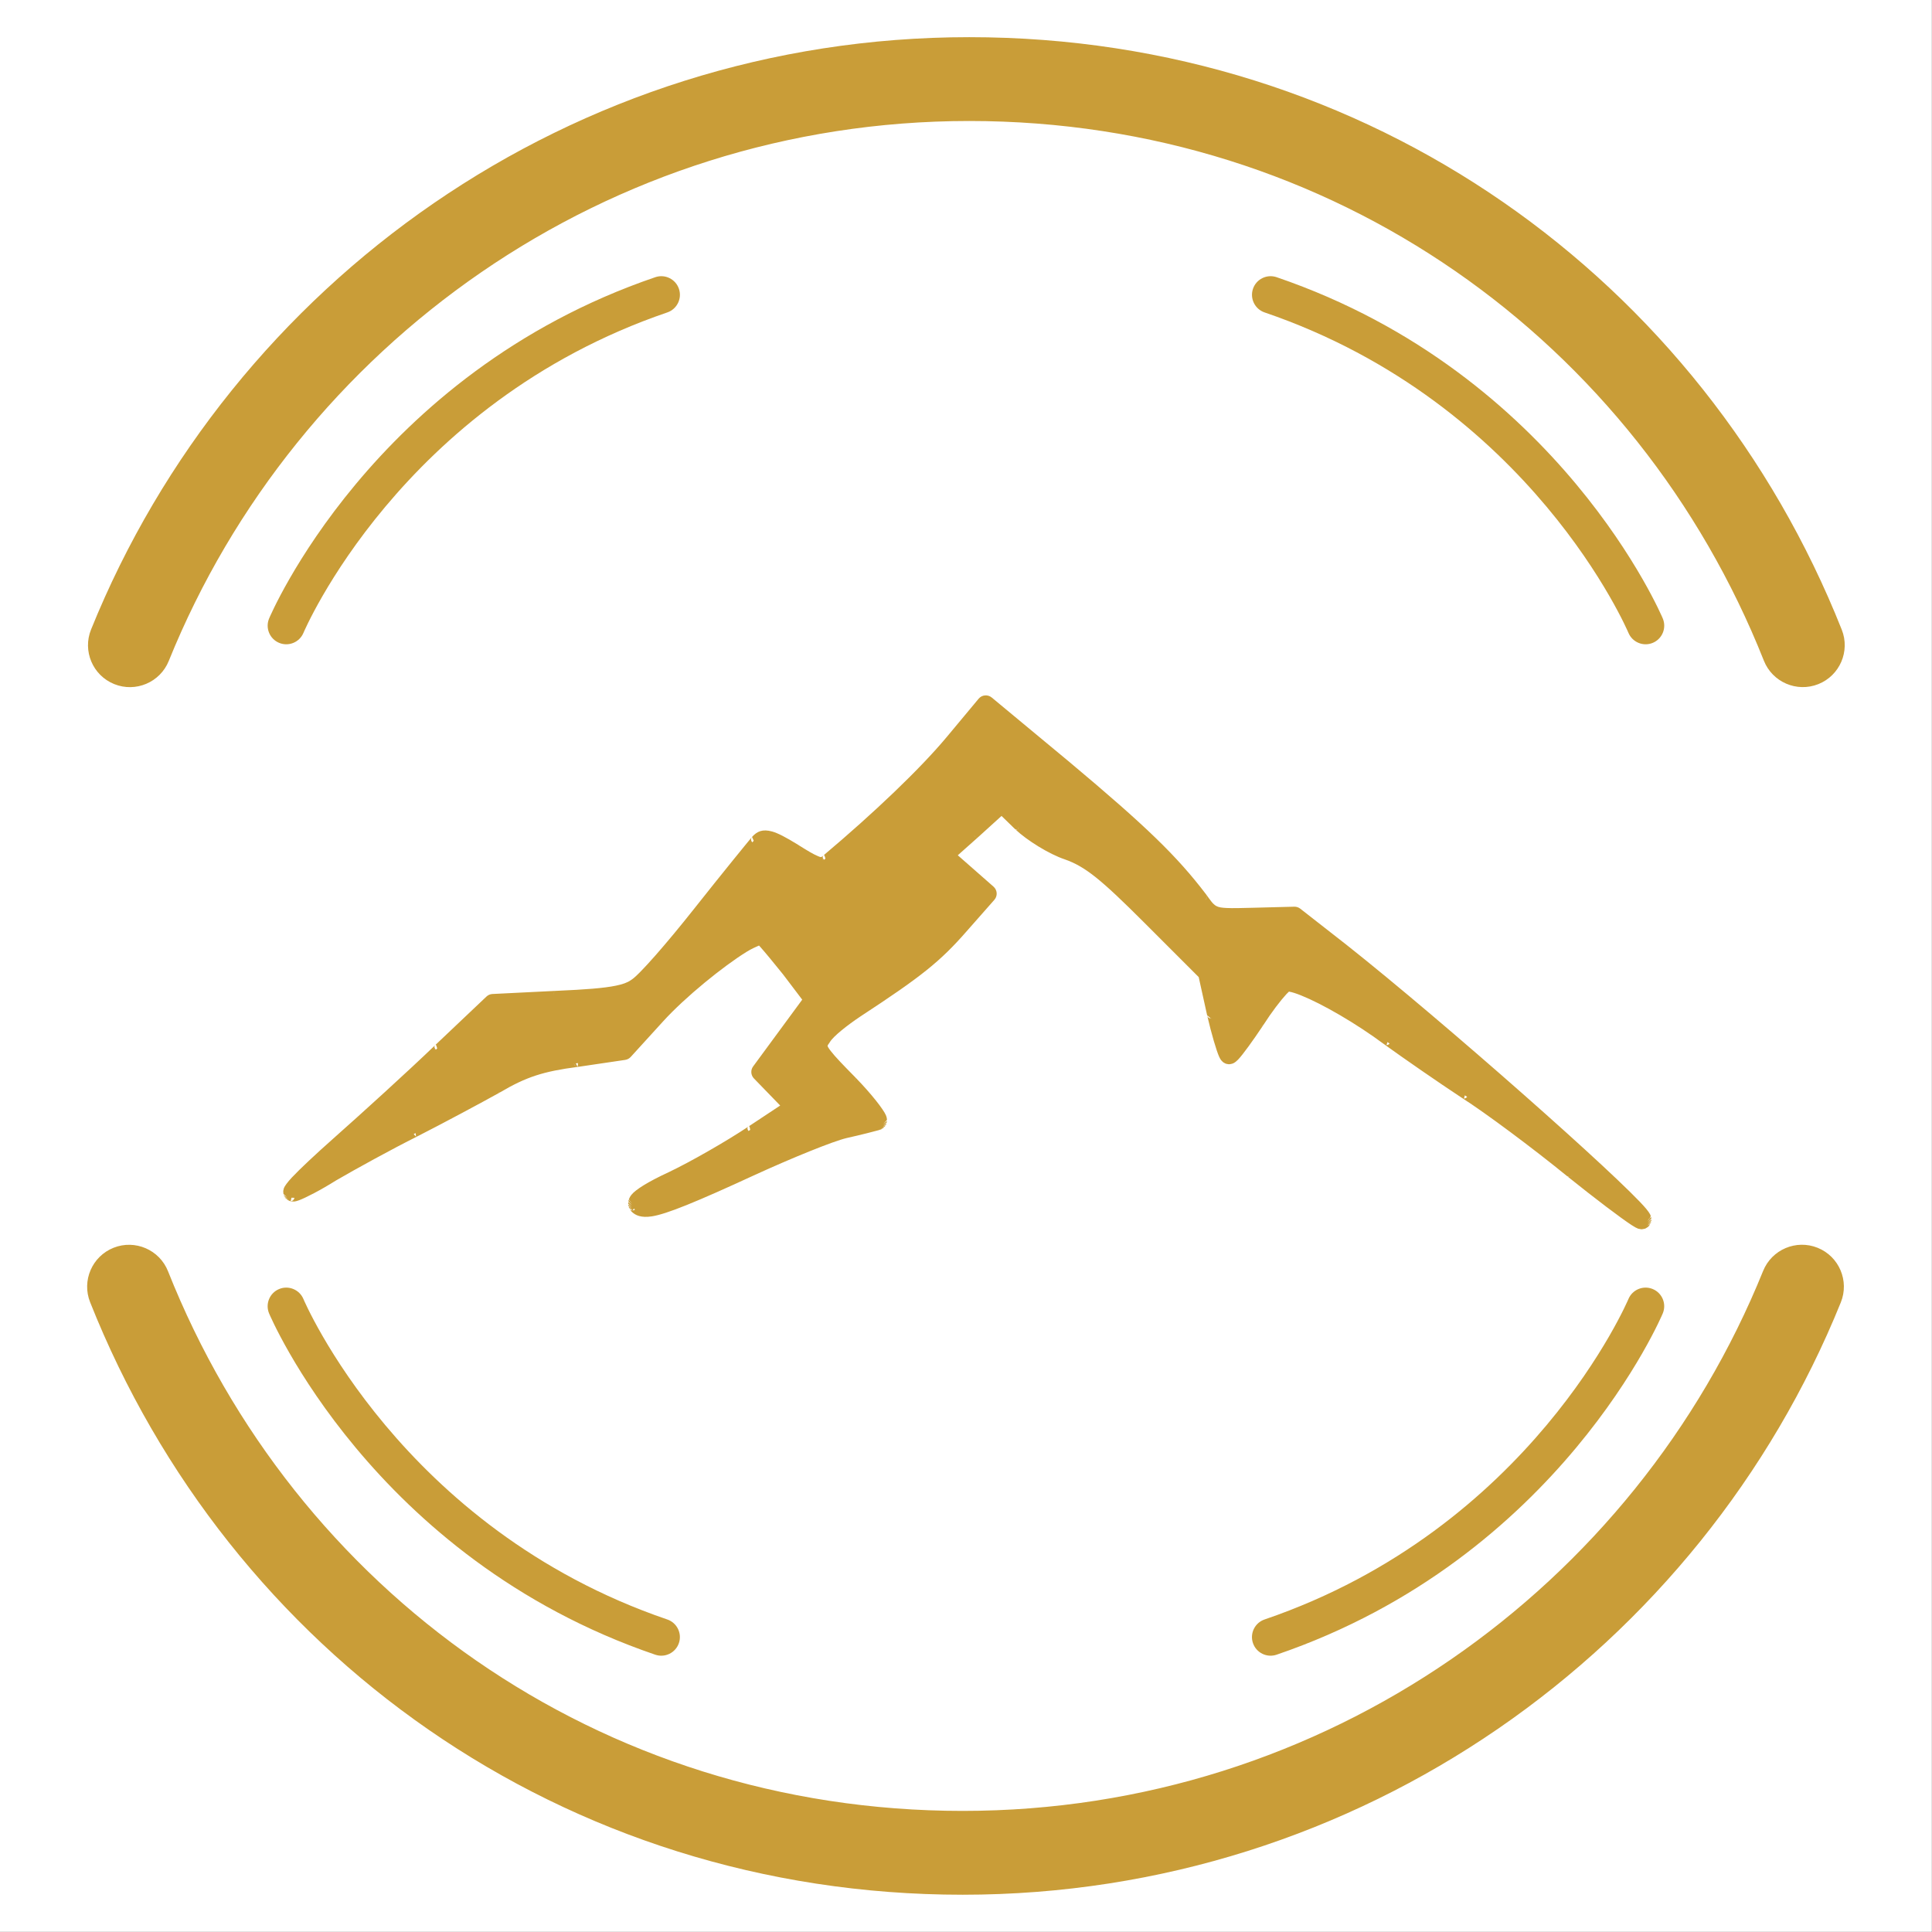 <?xml version="1.0" encoding="UTF-8" standalone="no"?>
<!DOCTYPE svg PUBLIC "-//W3C//DTD SVG 1.1//EN" "http://www.w3.org/Graphics/SVG/1.1/DTD/svg11.dtd">
<svg width="100%" height="100%" viewBox="0 0 150 150" version="1.1" xmlns="http://www.w3.org/2000/svg" xmlns:xlink="http://www.w3.org/1999/xlink" xml:space="preserve" xmlns:serif="http://www.serif.com/" style="fill-rule:evenodd;clip-rule:evenodd;stroke-linejoin:round;stroke-miterlimit:2;">
    <rect x="0" y="0" width="150" height="150" fill="#333333" stroke="none"/>
    <g transform="matrix(0.289,0,0,0.289,1.247,4.796)">
        <g transform="matrix(3.46,0,0,3.46,-4.316,-16.594)">
            <rect x="0" y="0" width="150" height="150" style="fill:white;"/>
        </g>
        <g>
            <g transform="matrix(0.143,0,0,-0.143,-104.278,685.803)">
                <path d="M1245.1,2655.25L1241.78,2656.09L1239.82,2657.12L1243.04,2656.34L1238.46,2658.04L1236.57,2659.65L1241.05,2658.03L1235.35,2660.97L1233.87,2663.01L1239.49,2660.18L1233.02,2664.52L1232.11,2666.66L1238.54,2662.44L1231.57,2668.79L1231.16,2673.18C1231.09,2673.97 1231.15,2674.77 1231.34,2675.54L1232.29,2679.32C1232.37,2679.63 1232.47,2679.94 1232.59,2680.24C1233.94,2683.57 1238.85,2690.68 1247.56,2699.94C1262.86,2716.19 1291.5,2743.04 1325.39,2773.1C1378.25,2819.97 1465.02,2898.75 1516.87,2948.61C1516.77,2948.51 1516.66,2948.41 1516.56,2948.3C1514.75,2946.32 1514.21,2943.47 1515.23,2940.95C1515.57,2940.11 1516.06,2939.36 1516.67,2938.72C1516.69,2938.74 1516.7,2938.76 1516.72,2938.78C1516.11,2939.42 1515.62,2940.18 1515.28,2941.03C1514.43,2943.14 1514.68,2945.49 1515.86,2947.36C1514.31,2944.74 1515.94,2941.96 1517.88,2939.88C1518.73,2940.7 1519.57,2941.51 1520.41,2942.31C1519.48,2945.92 1518.23,2949.77 1517.3,2949L1516.96,2948.7L1612.96,3039.69C1615.99,3042.58 1619.95,3044.26 1624.12,3044.48L1624.13,3044.48L1745.13,3050.48C1741.34,3050.29 1738.39,3047.11 1738.48,3043.32C1738.48,3043.26 1738.49,3043.2 1738.49,3043.14L1738.55,3043.15C1738.55,3043.21 1738.54,3043.27 1738.54,3043.34C1738.46,3047.11 1741.38,3050.26 1745.13,3050.48L1745.49,3050.49C1799.19,3052.84 1833.32,3055.42 1856.23,3060.15C1868.88,3062.76 1877.51,3065.82 1883.97,3070.34C1884.31,3070.57 1884.66,3070.81 1885.07,3071.05C1899.66,3079.91 1952.15,3140.23 2003.28,3204.85C2056.49,3272.13 2105.69,3332.37 2111.72,3339.39C2109.94,3337.32 2109.53,3334.39 2110.67,3331.91C2111.11,3330.94 2111.76,3330.11 2112.54,3329.46C2113.47,3330.58 2114.28,3331.55 2114.96,3332.37L2111.75,3339.43L2111.94,3339.65L2115.16,3332.61C2115.17,3332.62 2115.18,3332.64 2115.2,3332.65L2112.05,3339.77C2121.5,3350.17 2131.7,3354.7 2149.66,3349.75C2160.11,3346.85 2175.12,3339.18 2198.22,3324.88L2198.34,3324.8L2198.6,3324.63L2196.4,3317.75C2196.41,3317.74 2196.42,3317.73 2196.43,3317.72L2198.6,3324.63C2200.99,3322.92 2202.08,3319.87 2201.26,3317.01C2201.08,3316.36 2200.8,3315.76 2200.46,3315.2C2200.48,3315.19 2200.51,3315.17 2200.53,3315.16C2200.87,3315.7 2201.14,3316.3 2201.33,3316.94C2202.16,3319.83 2201.05,3322.92 2198.6,3324.63C2215.62,3313.89 2227,3307.05 2235.46,3303.59C2238.17,3302.48 2240.03,3301.5 2241.8,3301.85L2241.82,3301.85C2243.56,3302.19 2244.77,3303.68 2246.54,3305.22C2244.33,3303.3 2243.54,3300.22 2244.56,3297.48C2244.79,3296.86 2245.11,3296.29 2245.49,3295.78C2245.53,3295.8 2245.58,3295.82 2245.63,3295.85C2245.23,3296.38 2244.9,3296.98 2244.66,3297.63C2243.92,3299.67 2244.18,3301.9 2245.27,3303.69C2243.88,3301.24 2245.24,3298.66 2247.01,3296.65C2247.92,3297.26 2248.84,3297.99 2249.8,3298.8C2248.89,3302.4 2247.68,3306.17 2246.76,3305.41C2340.83,3384.63 2428.04,3467.78 2477.55,3527.2L2537.55,3599.2C2543.74,3606.62 2554.75,3607.63 2562.18,3601.47L2709.18,3479.47L2709.24,3479.42C2852.82,3359.1 2910.33,3303.38 2964.93,3231.6L2965.06,3231.43L2965.1,3231.37C2966.56,3229.28 2966.77,3226.55 2965.63,3224.25C2965.12,3223.22 2964.38,3222.36 2963.49,3221.71C2963.53,3221.66 2963.56,3221.62 2963.59,3221.57C2964.47,3222.21 2965.2,3223.06 2965.71,3224.06C2966.9,3226.42 2966.66,3229.24 2965.1,3231.37C2973.05,3220.56 2977.25,3213.56 2984.08,3209.77C2988.66,3207.24 2994.36,3206.53 3002.98,3206.08C3014.8,3205.48 3030.75,3205.91 3053.55,3206.5L3130.55,3208.5C3134.6,3208.6 3138.58,3207.28 3141.78,3204.79L3228.78,3136.78L3228.87,3136.72C3231.16,3134.87 3232.05,3131.78 3231.09,3128.99C3230.83,3128.22 3230.44,3127.53 3229.95,3126.92C3229.97,3126.9 3229.99,3126.89 3230,3126.88C3230.48,3127.48 3230.87,3128.17 3231.13,3128.93C3232.11,3131.74 3231.2,3134.87 3228.87,3136.72C3411.53,2992.03 3743.83,2698.27 3791.65,2640.98C3795.39,2636.51 3797.77,2632.95 3798.99,2630.57C3799.1,2630.36 3799.19,2630.15 3799.28,2629.94L3800.41,2627.17L3799.62,2625.99C3799.46,2625.2 3799.16,2624.43 3798.73,2623.73C3798.2,2622.87 3797.51,2622.14 3796.7,2621.59L3793.95,2617.46L3800.86,2625.56L3801.36,2622.7L3794.47,2614.44L3801.45,2620.87L3801.26,2618.17L3794.27,2611.6L3800.94,2616.46L3800.26,2614.29L3793.56,2609.31L3799.29,2612.29L3796.67,2608.55C3796.14,2607.8 3795.46,2607.15 3794.68,2606.65L3791.09,2604.38C3790.34,2603.91 3789.49,2603.58 3788.62,2603.41L3784.27,2602.62C3783.41,2602.46 3782.54,2602.46 3781.68,2602.62L3777.19,2603.49C3776.82,2603.56 3776.46,2603.66 3776.1,2603.79C3774.03,2604.55 3769.99,2606.63 3764.45,2610.23C3744.71,2623.08 3696.45,2659.47 3643.05,2702.35C3643.18,2702.24 3643.32,2702.14 3643.47,2702.04C3644.82,2701.11 3646.04,2700.88 3646.74,2700.84C3646.97,2700.82 3647.2,2700.81 3647.43,2700.81C3649.6,2700.81 3651.59,2701.81 3652.89,2703.43C3652.87,2703.45 3652.85,2703.46 3652.83,2703.48C3651.54,2701.88 3649.58,2700.88 3647.45,2700.86L3647.43,2700.81L3647.31,2700.85L3647.37,2700.86L3647.29,2700.86L3642.89,2702.48C3578.43,2755.04 3489.22,2821.48 3445.6,2849.24C3446.73,2848.52 3448.03,2848.14 3449.36,2848.14C3451.78,2848.14 3453.98,2849.38 3455.24,2851.34C3453.8,2852.29 3452.39,2853.2 3451.03,2854.07L3449.36,2848.14L3449.11,2848.22L3449.22,2848.23L3445.37,2849.39C3401.18,2878.51 3335.9,2923.7 3299.75,2949.82C3300.94,2948.95 3302.38,2948.49 3303.85,2948.49C3306.14,2948.49 3308.24,2949.61 3309.53,2951.4C3308.2,2952.35 3306.91,2953.28 3305.65,2954.19L3303.85,2948.49L3303.64,2948.56L3303.74,2948.57L3299.56,2949.95C3246.28,2989.57 3183.01,3025.92 3143.47,3041.77C3134.48,3045.37 3126.91,3047.89 3121.22,3048.85L3120.56,3048.96C3119.2,3047.72 3117.51,3046.1 3116,3044.47C3104.98,3032.56 3088.18,3010.73 3072.75,2986.58L3072.72,2986.54L3067.05,2983.35L3066.85,2983.35L3067.02,2983.34L3067.03,2983.34C3067.77,2983.32 3070.56,2983.42 3072.56,2986.3C3052.6,2956.35 3033.86,2930.49 3025.08,2921.31C3022.02,2918.12 3019.39,2916.15 3017.62,2915.14C3017.37,2915 3017.11,2914.87 3016.85,2914.76L3014.12,2913.58L3011.28,2912.98L3012.2,2913.04L3008,2912.5C3007.62,2912.5 3007.23,2912.53 3006.85,2912.6L3003.3,2913.18C3002.54,2913.31 3001.81,2913.56 3001.14,2913.92L2997.94,2915.64C2997.3,2915.99 2996.72,2916.42 2996.22,2916.94L2993.51,2919.74C2993.28,2919.98 2993.07,2920.23 2992.88,2920.5C2991.92,2921.81 2990.67,2923.89 2989.37,2926.76L2989.36,2926.78C2984.49,2937.57 2975.32,2968.11 2966.96,3004.03C2967.35,3002.46 2968.26,3001.12 2969.49,3000.19C2968.78,3000.69 2968.12,3001.37 2967.62,3002.28C2968.82,3000.07 2971.15,2998.62 2973.77,2998.62C2974.32,2998.62 2974.86,2998.68 2975.38,2998.81C2975.37,2998.85 2975.36,2998.89 2975.35,2998.93C2974.87,2998.81 2974.37,2998.75 2973.87,2998.74L2973.77,2998.62L2966.85,3004.59L2966.91,3004.23L2951.01,3076.24L2848.63,3178.63C2767,3260.25 2737.7,3284 2699.3,3297.45C2670.34,3307.15 2628.64,3332.76 2606.07,3354.2C2608.19,3352.35 2610.19,3352.42 2610.6,3352.46L2610.68,3352.47L2611.79,3355.19L2610.76,3352.4L2612.8,3357.5C2612.78,3357.51 2612.76,3357.53 2612.74,3357.55L2611.79,3355.19L2612.67,3357.61C2612.66,3357.62 2612.64,3357.64 2612.63,3357.65L2610.68,3352.47L2605.8,3354.45L2580.58,3378.99L2538.76,3341.04L2538.65,3340.93L2538.61,3340.9L2498.42,3305.1L2565.55,3246.15C2569.03,3243.08 2571.17,3238.75 2571.47,3234.12C2571.77,3229.49 2570.2,3224.92 2567.13,3221.43L2515.15,3162.45C2465.25,3105.42 2430.72,3077.75 2315.65,3002.4C2291.22,2986.11 2264.45,2965.04 2258.12,2954.18L2258.07,2954.11C2257.83,2953.71 2257.59,2953.32 2257.34,2952.97C2256.36,2951.57 2255.44,2950.33 2254.7,2949.13C2254.28,2948.46 2253.8,2947.91 2253.81,2947.2C2253.83,2946.32 2254.28,2945.47 2254.85,2944.44C2255.93,2942.48 2257.55,2940.28 2259.59,2937.6C2267.97,2926.61 2282.82,2911.32 2306.44,2887.31L2306.48,2887.27L2304.02,2881.41L2303.55,2880.24C2303.56,2880.22 2303.57,2880.21 2303.59,2880.19L2306.55,2887.2C2336.68,2856.21 2358.73,2827.58 2363.25,2816.96C2364.04,2815.11 2364.55,2813.48 2364.86,2812.09C2364.93,2811.8 2364.98,2811.51 2365.01,2811.21L2365.37,2807.99L2358.42,2800.13L2365.35,2806.1L2364.95,2803.17L2358,2797.04L2364.48,2801.4L2363.55,2799.04L2357.02,2794.56L2362.72,2797.5L2361.24,2795.37L2355.46,2792.32L2359.99,2793.99L2357.96,2792.22L2353.32,2790.46L2356.46,2791.2L2354.21,2790.04L2350.95,2789.24L2352.71,2789.47L2349.99,2788.9C2350.19,2788.9 2350.39,2788.91 2350.58,2788.93C2350.85,2788.97 2351.12,2789.01 2351.39,2789.06L2351.8,2789.17C2344.69,2787.14 2317.3,2780.03 2289.89,2773.93C2264.32,2768.02 2186.94,2736.47 2118.3,2705.1C2006.52,2653.5 1951.25,2630.93 1923.33,2626.69C1903.68,2623.69 1892.68,2628.57 1885.63,2635.63C1885.35,2635.91 1885.1,2636.21 1884.87,2636.53L1881.82,2640.83C1883.13,2638.98 1885.26,2637.88 1887.53,2637.88C1889.13,2637.88 1890.65,2638.43 1891.86,2639.38C1891.42,2639.77 1890.99,2640.17 1890.58,2640.58L1889.99,2641.41L1887.53,2637.88L1880.91,2642.59L1880.01,2645.13L1886.58,2640.55L1879.64,2646.6L1879.26,2649.24L1886.17,2643.34L1879.18,2650.8L1879.36,2653.85L1886.35,2646.55L1879.58,2655.35L1880.28,2658.06L1886.18,2650.55L1886.19,2650.67L1880.48,2658.75C1881.42,2661.4 1883,2664.39 1885.53,2667.51C1893,2676.71 1915.37,2691.28 1955.56,2709.84C1996.94,2729.55 2063.85,2767.94 2105.23,2795.52C2105.08,2795.41 2104.93,2795.31 2104.79,2795.19C2104.74,2795.15 2104.69,2795.11 2104.64,2795.07C2102.54,2793.28 2101.67,2790.4 2102.48,2787.71C2102.68,2787.05 2102.97,2786.44 2103.34,2785.88C2103.34,2785.89 2103.35,2785.89 2103.36,2785.9C2102.99,2786.45 2102.7,2787.07 2102.5,2787.73C2101.69,2790.41 2102.56,2793.28 2104.64,2795.07C2102.15,2792.87 2103.41,2789.7 2105.22,2787.12C2106.32,2787.84 2107.4,2788.55 2108.46,2789.26C2107.94,2792.87 2107.13,2796.54 2106.07,2796.01C2105.8,2795.88 2105.56,2795.73 2105.33,2795.59L2164.76,2834.95L2115.44,2885.82C2109.49,2891.95 2108.84,2901.49 2113.9,2908.37L2206.15,3033.84L2170.22,3081.22C2153.01,3102.55 2136.78,3122.43 2126.9,3133.47C2126.27,3134.17 2125.62,3134.87 2124.99,3135.53C2119.36,3133.15 2110.24,3129.01 2102.11,3123.99C2058.01,3096.8 1986.65,3039.03 1944.94,2993.22L1883.94,2926.22C1881.22,2923.24 1877.56,2921.29 1873.57,2920.69L1873.55,2920.68L1785.55,2907.68L1785.34,2907.66L1785.2,2907.64C1719.23,2899.03 1687.65,2888.61 1638.87,2859.92L1635.32,2858.95L1633.67,2865.02L1633.66,2865.02L1635.32,2858.95L1635.5,2858.93L1635.1,2858.82L1635.54,2858.93C1635.98,2858.92 1637.07,2858.97 1638.46,2859.69L1638.5,2859.7C1602.43,2839.67 1533.37,2802.63 1484.24,2777.57L1480.7,2776.61L1480.69,2776.72L1480.77,2776.65L1480.63,2777.21C1480.51,2778.31 1480.22,2780.73 1479.81,2783.16C1479.63,2783.07 1479.45,2782.98 1479.27,2782.89L1480.63,2777.21L1480.69,2776.72L1480.67,2776.73L1479.22,2782.87C1478.26,2782.39 1477.29,2781.9 1476.31,2781.41C1477.92,2779.06 1480.18,2777.14 1480.67,2776.73L1480.7,2776.61L1483.83,2777.35C1434.25,2752.56 1365.88,2714.91 1330.25,2694.14C1300.93,2675.72 1272.89,2661.43 1260.73,2656.93C1257.07,2655.58 1254.21,2654.9 1252.35,2654.66C1251.95,2654.61 1251.55,2654.59 1251.15,2654.61L1246.16,2654.82C1245.66,2654.84 1245.16,2654.91 1244.68,2655.04C1243.97,2655.22 1243.26,2655.45 1242.58,2655.72C1243.38,2655.41 1244.24,2655.25 1245.1,2655.25C1248.47,2655.25 1251.36,2657.65 1251.98,2660.97C1252.03,2661.21 1252.06,2661.46 1252.08,2661.7C1251.85,2661.66 1251.64,2661.63 1251.44,2661.6L1246.7,2661.8L1245.1,2655.25ZM3643.47,2702.04C3644.6,2701.29 3645.93,2700.88 3647.29,2700.86L3647.31,2700.85C3647.22,2700.84 3647.02,2700.83 3646.74,2700.84C3645.57,2700.96 3644.44,2701.38 3643.47,2702.04ZM3445.6,2849.24L3445.44,2849.34L3449.11,2848.22C3448.71,2848.19 3447.33,2848.18 3445.6,2849.24ZM3299.75,2949.82L3299.63,2949.91L3303.64,2948.56C3303.24,2948.53 3301.64,2948.49 3299.75,2949.82ZM3067.05,2983.35L3067.06,2983.35L3067.03,2983.34L3067.05,2983.35ZM3067.06,2983.35L3072.56,2986.3C3071.3,2984.51 3069.26,2983.42 3067.06,2983.35ZM2606.07,3354.2L2605.93,3354.33L2610.6,3352.46L2606.07,3354.2ZM1638.87,2859.92L1638.46,2859.69L1635.54,2858.93L1635.5,2858.93L1638.87,2859.92ZM2710.1,3469.55C2710.62,3470.17 2711.03,3470.88 2711.32,3471.66C2712.26,3474.24 2711.59,3477.12 2709.66,3479.03C2711.57,3477.12 2712.22,3474.27 2711.29,3471.7C2711.01,3470.91 2710.59,3470.2 2710.07,3469.58C2710.08,3469.57 2710.09,3469.56 2710.1,3469.55ZM2969.49,3000.19C2971.18,2998.98 2973.12,2998.78 2973.63,2998.74C2972.08,2998.77 2970.65,2999.3 2969.49,3000.19ZM2528.76,3341.5C2530.07,3340.04 2531.95,3339.16 2533.99,3339.16C2534.3,3339.16 2534.6,3339.18 2534.9,3339.22C2535.56,3339.28 2536.56,3339.51 2537.66,3340.2C2536.82,3339.68 2535.88,3339.35 2534.9,3339.22C2534.52,3339.18 2534.25,3339.2 2534.13,3339.21L2533.99,3339.16L2533.98,3339.22L2534.06,3339.22L2533.97,3339.28L2533.98,3339.22C2531.97,3339.24 2530.12,3340.12 2528.83,3341.57L2528.76,3341.5ZM1777.42,2913.66C1777.88,2910.21 1780.83,2907.59 1784.36,2907.59L1784.36,2907.61C1780.91,2907.69 1778.04,2910.28 1777.59,2913.68C1777.54,2913.68 1777.48,2913.67 1777.42,2913.66ZM1780.8,2914.12C1781.93,2911.28 1783.85,2908.55 1784.38,2907.81C1784.48,2908.63 1784.79,2911.66 1784.9,2914.66L1784.53,2914.61L1784.36,2914.59C1783.16,2914.43 1781.98,2914.28 1780.8,2914.12Z" style="fill:rgb(201,157,56);"/>
            </g>
            <g transform="matrix(1,0,0,1,0,-1)">
                <g transform="matrix(1,0,0,1,-24.578,-18.521)">
                    <path d="M101.782,172.95C100.713,175.494 97.779,176.691 95.235,175.622C92.691,174.553 91.494,171.619 92.563,169.075C92.563,169.075 120.053,103.414 196.308,77.394C198.92,76.503 201.764,77.9 202.655,80.512C203.546,83.123 202.149,85.967 199.537,86.858C127.793,111.339 101.782,172.95 101.782,172.95Z" style="fill:rgb(201,157,56);"/>
                </g>
                <g transform="matrix(-1,0,0,1,534.954,-18.521)">
                    <path d="M92.563,169.075C91.494,171.619 92.691,174.553 95.235,175.622C97.779,176.691 100.713,175.494 101.782,172.95C101.782,172.95 127.793,111.339 199.537,86.858C202.149,85.967 203.546,83.123 202.655,80.512C201.764,77.9 198.92,76.503 196.308,77.394C120.053,103.414 92.563,169.075 92.563,169.075Z" style="fill:rgb(201,157,56);"/>
                </g>
                <g transform="matrix(1.429,0,0,1.429,-106.735,-111.752)">
                    <path d="M103.4,191.546C101.77,195.577 97.173,197.527 93.141,195.896C89.109,194.265 87.16,189.668 88.792,185.636C115.194,120.369 179.198,74.277 253.883,74.277C328.992,74.277 391.77,119.834 417.923,185.675C419.528,189.718 417.549,194.302 413.508,195.907C409.467,197.512 404.881,195.534 403.276,191.493C379.459,131.528 322.288,90.036 253.883,90.036C185.806,90.036 127.466,132.053 103.4,191.546Z" style="fill:rgb(201,157,56);"/>
                </g>
            </g>
            <g transform="matrix(-1,1.22465e-16,-1.22465e-16,-1,510.369,486.813)">
                <g transform="matrix(1,0,0,1,-24.578,-18.521)">
                    <path d="M101.782,172.95C100.713,175.494 97.779,176.691 95.235,175.622C92.691,174.553 91.494,171.619 92.563,169.075C92.563,169.075 120.053,103.414 196.308,77.394C198.92,76.503 201.764,77.9 202.655,80.512C203.546,83.123 202.149,85.967 199.537,86.858C127.793,111.339 101.782,172.95 101.782,172.95Z" style="fill:rgb(201,157,56);"/>
                </g>
                <g transform="matrix(-1,0,0,1,534.954,-18.521)">
                    <path d="M92.563,169.075C91.494,171.619 92.691,174.553 95.235,175.622C97.779,176.691 100.713,175.494 101.782,172.95C101.782,172.95 127.793,111.339 199.537,86.858C202.149,85.967 203.546,83.123 202.655,80.512C201.764,77.9 198.92,76.503 196.308,77.394C120.053,103.414 92.563,169.075 92.563,169.075Z" style="fill:rgb(201,157,56);"/>
                </g>
                <g transform="matrix(1.429,0,0,1.429,-106.735,-111.752)">
                    <path d="M103.4,191.546C101.77,195.577 97.173,197.527 93.141,195.896C89.109,194.265 87.16,189.668 88.792,185.636C115.194,120.369 179.198,74.277 253.883,74.277C328.992,74.277 391.77,119.834 417.923,185.675C419.528,189.718 417.549,194.302 413.508,195.907C409.467,197.512 404.881,195.534 403.276,191.493C379.459,131.528 322.288,90.036 253.883,90.036C185.806,90.036 127.466,132.053 103.4,191.546Z" style="fill:rgb(201,157,56);"/>
                </g>
            </g>
        </g>
    </g>
</svg>
